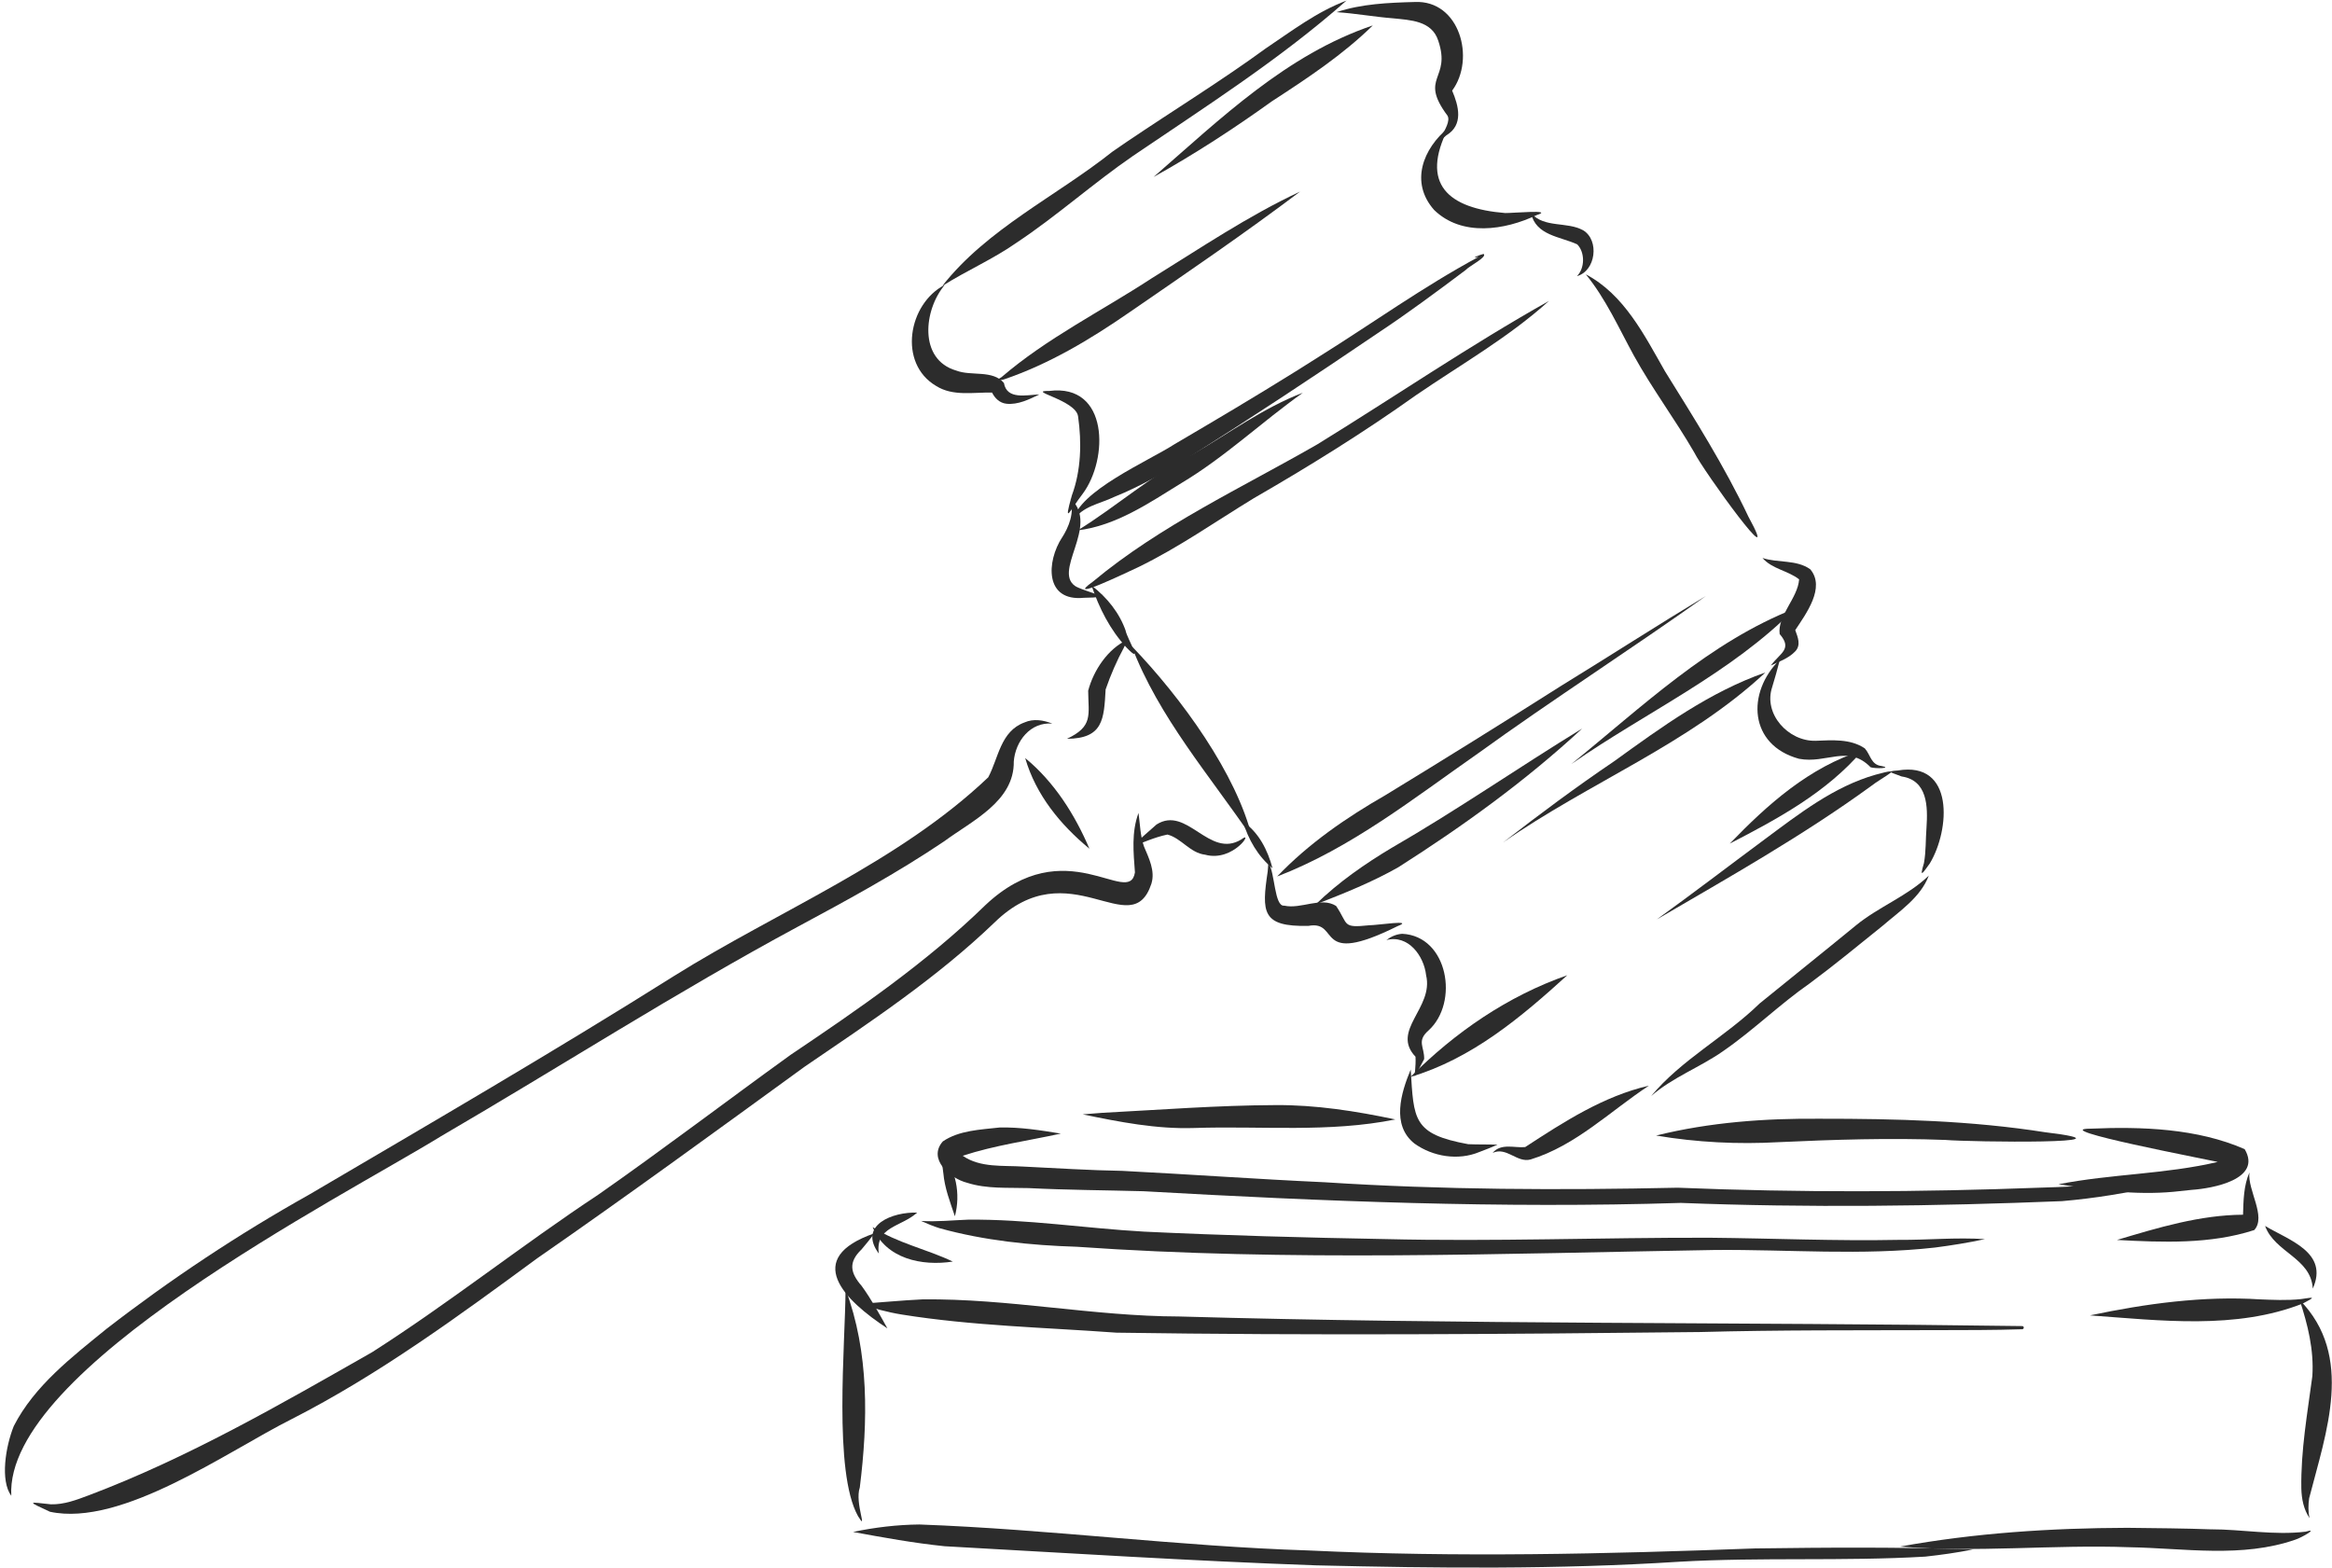 <?xml version="1.0" encoding="UTF-8"?><svg xmlns="http://www.w3.org/2000/svg" xmlns:xlink="http://www.w3.org/1999/xlink" height="317.9" preserveAspectRatio="xMidYMid meet" version="1.0" viewBox="-1.0 -0.1 472.8 317.9" width="472.8" zoomAndPan="magnify"><defs><clipPath id="a"><path d="M 171 308 L 399 308 L 399 317.73 L 171 317.73 Z M 171 308"/></clipPath><clipPath id="b"><path d="M 465 263 L 471.762 263 L 471.762 308 L 465 308 Z M 465 263"/></clipPath></defs><g><g id="change1_2"><path d="M 206.73 146.367 C 201.82 148.156 201.461 153.566 199.359 157.5 C 181.219 174.75 156.738 184.59 135.637 197.793 C 111.309 213.102 86.453 227.555 61.672 242.113 C 47.34 250.141 33.598 259.262 20.605 269.316 C 13.625 274.988 5.938 280.898 1.793 289.039 C 0.125 293.199 -0.992 300.082 1.289 303.176 C 1.289 303.176 1.289 303.18 1.289 303.18 C -0.141 277.445 67.867 242.906 88.461 230.242 C 112.609 216.172 136.133 201.051 160.746 187.793 C 170.855 182.363 180.914 176.883 190.445 170.465 C 196.105 166.289 204.66 162.367 204.539 154.293 C 204.863 150.176 207.906 146.238 212.348 146.609 C 210.57 145.906 208.543 145.562 206.73 146.367" fill="#2c2c2c"/></g><g id="change1_3"><path d="M 228.941 173.758 C 228.945 173.789 228.949 173.82 228.953 173.852 C 228.949 173.82 228.945 173.789 228.941 173.758 Z M 229.824 164.727 C 228.371 168.684 228.809 172.703 229.102 176.777 C 227.957 184.02 215.074 168.086 198.801 183.395 C 186.84 195.051 173.082 204.484 159.27 213.781 C 146.266 223.172 133.492 232.887 120.348 242.082 C 104.789 252.371 90.168 264.016 74.445 274.055 C 55.785 284.684 37.082 295.492 16.938 303.094 C 16.941 303.09 16.941 303.09 16.941 303.09 C 14.492 304.012 11.98 304.965 9.324 304.898 C 4.789 304.418 4.305 304.176 9.125 306.406 C 23.703 309.555 45.199 294.098 58.16 287.609 C 75.902 278.547 91.949 266.742 107.961 254.988 C 126.215 242.332 144.152 229.234 162.121 216.18 C 175.438 207.102 188.93 198.172 200.59 186.973 C 215.855 172.023 228.387 191.438 232.445 179.055 C 233.238 176.453 231.922 173.879 230.934 171.52 C 230.172 169.352 230.141 166.98 229.824 164.727" fill="#2c2c2c"/></g><g id="change1_4"><path d="M 227.57 129.621 C 223.613 131.422 220.711 135.812 219.621 139.941 C 219.672 144.922 220.664 147.172 215.312 149.695 C 222.68 149.637 222.82 145.727 223.16 139.684 C 224.18 136.723 225.438 133.828 226.93 131.074 C 226.914 131.105 226.895 131.137 226.879 131.164 C 226.938 130.645 228.383 129.945 227.57 129.621" fill="#2c2c2c"/></g><g id="change1_5"><path d="M 206.852 153.598 C 209.016 161.055 213.969 167.102 219.875 171.977 C 216.922 165.047 212.715 158.406 206.852 153.598" fill="#2c2c2c"/></g><g id="change1_6"><path d="M 251.461 169.48 C 251.457 169.48 251.457 169.48 251.457 169.48 C 251.457 169.48 251.457 169.48 251.461 169.48 Z M 233.48 167.066 C 225.531 174.004 230.273 170.219 235.691 169.105 C 238.496 169.824 240.277 172.836 243.32 173.188 C 249.109 174.773 253.344 168.012 250.68 170.09 C 244.141 174.105 239.68 163.133 233.48 167.066" fill="#2c2c2c"/></g><g id="change1_7"><path d="M 228.426 130.879 C 233.953 145.359 244.266 157.129 252.875 169.797 C 249.754 156.914 238.641 141.488 228.426 130.879" fill="#2c2c2c"/></g><g id="change1_8"><path d="M 216.055 101.012 C 216.816 103.887 215.793 106.633 214.234 109.039 C 214.273 108.969 214.309 108.902 214.348 108.836 C 211.125 113.797 210.785 121.891 218.746 121.102 C 225.266 121.047 219.898 120.188 217.188 118.844 C 217.277 118.891 217.363 118.938 217.449 118.988 C 211.824 116.176 222.148 106.578 216.055 101.012" fill="#2c2c2c"/></g><g id="change1_9"><path d="M 313.031 60.922 C 296.977 69.938 281.773 80.328 266.105 89.977 C 250.73 98.824 234.285 106.414 220.594 117.812 C 214.551 122.164 227.445 115.973 229.746 114.906 C 237.961 110.922 245.422 105.648 253.203 100.914 C 264.449 94.426 275.461 87.594 286.039 80.059 C 295.137 73.824 304.82 68.344 313.031 60.922" fill="#2c2c2c"/></g><g id="change1_10"><path d="M 261.484 75.328 C 261.531 75.297 261.578 75.27 261.625 75.238 C 261.578 75.27 261.531 75.297 261.484 75.328 Z M 256.535 78.434 C 256.523 78.438 256.512 78.445 256.5 78.453 C 256.512 78.445 256.523 78.438 256.535 78.434 Z M 256.664 78.348 C 256.637 78.367 256.609 78.383 256.582 78.402 C 256.609 78.383 256.637 78.367 256.664 78.348 Z M 256.832 78.246 C 256.797 78.266 256.762 78.289 256.727 78.309 C 256.762 78.289 256.797 78.266 256.832 78.246 Z M 299.781 51.383 C 298.973 51.566 296.883 52.441 298.773 51.988 C 287.566 58.023 277.207 65.469 266.426 72.211 C 266.523 72.148 266.621 72.09 266.723 72.027 C 264.938 73.141 263.164 74.266 261.387 75.391 C 261.488 75.324 261.594 75.258 261.699 75.191 C 261.676 75.211 261.648 75.223 261.625 75.238 C 261.648 75.227 261.668 75.211 261.691 75.199 C 261.59 75.262 261.484 75.328 261.379 75.395 C 261.414 75.371 261.449 75.348 261.484 75.328 C 253.449 80.34 245.297 85.164 237.129 89.961 C 231.961 93.312 217.469 99.551 216.586 105.523 C 218.324 102.535 221.98 102.07 224.875 100.66 C 230.254 98.488 235.293 95.598 240.195 92.52 C 253.004 84.398 265.66 76.051 278.203 67.531 C 284.344 63.461 290.262 59.074 296.148 54.652 C 296.914 53.809 300.641 51.977 299.781 51.383" fill="#2c2c2c"/></g><g id="change1_11"><path d="M 263.168 79.52 C 255.137 82.574 248.129 87.793 240.723 92.059 C 232.383 96.281 225.398 102.555 217.516 107.426 C 225.23 106.508 232.012 101.863 238.492 97.863 C 247.34 92.586 254.816 85.445 263.168 79.52" fill="#2c2c2c"/></g><g id="change1_12"><path d="M 292.664 25.785 C 287.48 30.051 284.816 36.879 289.758 42.465 C 295.363 47.926 304.102 46.59 310.574 43.496 C 310.566 43.5 310.559 43.504 310.551 43.508 C 314.273 42.32 305.688 43.121 304.172 43.094 C 292.641 42.16 286.801 37.25 292.664 25.785" fill="#2c2c2c"/></g><g id="change1_13"><path d="M 310.434 43.91 C 310.441 43.918 310.449 43.922 310.457 43.93 C 310.449 43.922 310.441 43.918 310.434 43.91 Z M 309.406 43.141 C 310.418 47.66 315.297 47.844 318.77 49.441 C 320.375 51.066 320.336 54.285 318.719 55.883 C 322.52 54.863 323.336 48.621 319.973 46.586 C 316.613 44.766 312.203 46.188 309.406 43.141" fill="#2c2c2c"/></g><g id="change1_14"><path d="M 211.734 79.164 C 206.871 79.102 217.148 80.984 217.574 84.324 C 218.332 89.605 218.191 95.289 216.316 100.34 C 214.473 106.859 216.02 103.223 218.48 100.059 C 223.789 92.988 223.824 77.625 211.734 79.164" fill="#2c2c2c"/></g><g id="change1_15"><path d="M 190.555 57.656 C 183.125 61.465 181.008 73.555 188.781 78.141 C 192.191 80.301 196.355 79.414 200.133 79.492 C 200.703 80.652 201.691 81.605 203.02 81.754 C 205.383 82.016 207.676 80.867 209.738 79.867 C 207.133 79.969 203.129 81.012 202.539 77.547 C 200.266 74.844 195.926 76.211 192.863 75.031 C 185.164 72.789 186.297 62.648 190.555 57.656" fill="#2c2c2c"/></g><g id="change1_16"><path d="M 262.59 38.742 C 252.008 43.684 242.355 50.23 232.449 56.355 C 222.281 63.008 211.289 68.43 202.027 76.387 C 200.414 77.297 201.07 77.172 202.535 76.828 C 211.695 73.719 220.051 68.711 227.973 63.23 C 239.613 55.219 251.309 47.242 262.59 38.742" fill="#2c2c2c"/></g><g id="change1_17"><path d="M 227.219 28.812 C 227.285 28.766 227.355 28.715 227.426 28.668 C 227.355 28.715 227.285 28.766 227.219 28.812 Z M 226.918 29.016 C 226.969 28.98 227.023 28.945 227.074 28.91 C 227.02 28.945 226.969 28.98 226.918 29.016 Z M 225.023 30.32 C 225.039 30.309 225.055 30.297 225.07 30.285 C 225.055 30.297 225.039 30.309 225.023 30.32 Z M 224.543 30.648 C 224.535 30.652 224.531 30.656 224.523 30.66 C 224.574 30.629 224.625 30.594 224.676 30.559 C 224.633 30.59 224.59 30.617 224.543 30.648 Z M 224.535 30.656 C 224.547 30.645 224.562 30.637 224.574 30.629 C 224.562 30.637 224.547 30.645 224.535 30.656 Z M 224.5 30.68 C 224.512 30.672 224.523 30.664 224.535 30.656 C 224.523 30.664 224.512 30.672 224.5 30.68 Z M 224.516 30.668 C 224.5 30.68 224.484 30.691 224.465 30.703 C 224.484 30.691 224.504 30.676 224.523 30.66 C 224.523 30.664 224.52 30.664 224.516 30.668 Z M 224.449 30.715 C 224.465 30.703 224.484 30.691 224.5 30.68 C 224.484 30.691 224.465 30.703 224.449 30.715 Z M 224.477 30.695 C 224.469 30.703 224.457 30.711 224.449 30.715 C 224.461 30.707 224.473 30.699 224.484 30.691 C 224.48 30.691 224.48 30.695 224.477 30.695 Z M 224.211 30.879 C 224.277 30.832 224.344 30.785 224.41 30.738 C 224.398 30.75 224.383 30.762 224.367 30.773 C 224.398 30.75 224.434 30.727 224.465 30.703 C 224.383 30.762 224.297 30.82 224.211 30.879 Z M 224.426 30.73 C 224.422 30.734 224.418 30.738 224.41 30.738 C 224.426 30.73 224.438 30.723 224.449 30.715 C 224.441 30.719 224.434 30.727 224.426 30.73 Z M 226.113 29.57 C 226.047 29.617 225.98 29.66 225.914 29.707 C 225.98 29.66 226.047 29.617 226.113 29.57 Z M 226.895 29.035 C 226.859 29.059 226.824 29.082 226.785 29.109 C 226.82 29.082 226.859 29.059 226.895 29.035 Z M 272.051 0.004 C 266.008 2.238 260.793 6.258 255.477 9.816 C 255.574 9.746 255.676 9.68 255.773 9.609 C 246.605 16.305 236.93 22.242 227.531 28.598 C 227.637 28.523 227.746 28.449 227.855 28.371 C 227.711 28.473 227.566 28.57 227.426 28.668 C 227.449 28.652 227.477 28.637 227.5 28.617 C 227.398 28.688 227.301 28.754 227.203 28.82 C 227.207 28.816 227.211 28.816 227.219 28.812 C 227.168 28.844 227.121 28.879 227.074 28.91 C 227.074 28.91 227.078 28.906 227.078 28.906 C 227.023 28.945 226.965 28.984 226.91 29.023 C 226.91 29.02 226.914 29.02 226.918 29.016 C 226.812 29.09 226.707 29.16 226.602 29.234 C 226.617 29.223 226.633 29.215 226.645 29.203 C 226.215 29.5 225.781 29.797 225.352 30.094 C 225.387 30.07 225.426 30.043 225.461 30.02 C 225.328 30.109 225.199 30.199 225.07 30.285 C 225.113 30.258 225.16 30.227 225.203 30.195 C 225.023 30.32 224.863 30.426 224.676 30.559 C 224.613 30.602 224.547 30.648 224.484 30.691 C 224.504 30.68 224.523 30.664 224.543 30.648 C 213.121 39.723 199.145 46.277 190.035 57.887 C 194.965 54.758 200.355 52.445 205.141 49.082 C 213.316 43.648 220.641 37.051 228.73 31.496 C 243.469 21.484 258.484 11.93 271.883 0.113 C 271.879 0.117 271.875 0.117 271.871 0.121 C 271.93 0.078 272.004 0.047 272.051 0.004" fill="#2c2c2c"/></g><g id="change1_18"><path d="M 285.844 0.305 C 280.535 0.445 275.039 0.672 269.98 2.363 C 273.801 2.617 277.566 3.309 281.383 3.609 C 284.941 3.977 289.289 4.082 290.594 8.141 C 293.305 16.113 286.586 15.441 292.461 23.336 C 293.715 25.316 288 31.09 292.246 27.336 C 295.746 25.219 294.746 21.395 293.414 18.273 C 298.195 11.836 294.941 -0.121 285.844 0.305" fill="#2c2c2c"/></g><g id="change1_19"><path d="M 261.312 17.508 C 261.293 17.52 261.273 17.535 261.254 17.551 C 261.273 17.535 261.293 17.52 261.312 17.508 Z M 261.383 17.461 C 261.363 17.473 261.348 17.484 261.328 17.496 C 261.348 17.484 261.363 17.473 261.383 17.461 Z M 277.328 5.055 C 259.855 10.949 246.508 23.926 232.883 35.781 C 241.16 31.176 249.164 25.973 256.867 20.438 C 264.023 15.793 271.215 11.039 277.328 5.055" fill="#2c2c2c"/></g><g id="change1_20"><path d="M 220.312 118.621 C 221.836 123.199 224.078 127.59 227.363 131.16 C 231 134.93 227.668 129.711 227.191 127.73 C 227.227 127.809 227.262 127.891 227.293 127.973 C 226.023 124.211 223.441 121.012 220.312 118.621" fill="#2c2c2c"/></g><g id="change1_21"><path d="M 250.992 166.469 C 252.102 170.121 254.027 173.496 256.996 175.941 C 256.023 172.258 254.207 168.66 250.992 166.469" fill="#2c2c2c"/></g><g id="change1_22"><path d="M 320.516 55.52 C 324.578 60.5 327.199 66.41 330.266 72.012 C 333.996 78.758 338.629 84.945 342.488 91.613 C 344.332 95.375 360.762 118.02 353.473 104.637 C 348.609 94.379 342.547 84.801 336.566 75.176 C 332.379 67.844 328.289 59.613 320.516 55.52" fill="#2c2c2c"/></g><g id="change1_23"><path d="M 267.543 187.359 C 267.555 187.363 267.562 187.367 267.574 187.371 C 267.562 187.367 267.555 187.363 267.543 187.359 Z M 256.16 174.84 C 256.109 175.449 256.059 176.062 256.012 176.676 C 256.016 176.641 256.02 176.605 256.023 176.574 C 254.793 184.855 254.777 187.832 264.281 187.621 C 270.867 186.398 265.273 196.156 282.336 187.68 C 285.969 186.277 278.215 187.504 276.621 187.496 C 271.016 188.078 272.461 187.383 269.887 183.578 C 266.809 181.648 262.84 184.281 259.367 183.52 C 257.336 183.766 257.512 176.73 256.16 174.84" fill="#2c2c2c"/></g><g id="change1_24"><path d="M 300.066 148.699 C 300.023 148.723 299.984 148.75 299.945 148.773 C 299.984 148.75 300.023 148.723 300.066 148.699 Z M 315.305 139.086 C 315.27 139.105 315.234 139.125 315.203 139.145 C 315.234 139.125 315.27 139.105 315.305 139.086 Z M 329.059 130.547 C 329.051 130.555 329.039 130.559 329.027 130.566 C 329.039 130.559 329.051 130.555 329.059 130.547 Z M 344.871 120.727 C 334.957 126.719 325.219 132.992 315.348 139.055 C 315.355 139.051 315.363 139.047 315.371 139.043 C 303.609 146.504 291.789 153.863 279.895 161.113 C 271.926 165.688 264.309 170.93 257.938 177.605 C 272.941 171.828 285.582 161.781 298.645 152.66 C 313.824 141.688 329.629 131.586 344.871 120.727" fill="#2c2c2c"/></g><g id="change1_25"><path d="M 280.891 171.965 C 280.867 171.98 280.84 171.996 280.816 172.012 C 280.84 171.996 280.867 171.98 280.891 171.965 Z M 319.785 147.602 C 306.812 155.547 294.301 164.223 281.117 171.824 C 281.168 171.793 281.215 171.766 281.266 171.734 C 275.719 175.043 270.391 178.754 265.746 183.266 C 271.445 181.051 277.188 178.762 282.52 175.723 C 295.633 167.383 308.383 158.176 319.785 147.602" fill="#2c2c2c"/></g><g id="change1_26"><path d="M 283.309 189.227 C 282.125 189.289 281.004 189.789 280.078 190.496 C 284.5 189.34 287.695 193.672 288.137 197.641 C 289.719 204.281 280.914 208.816 285.988 214.152 C 286.176 218.215 284.75 220.203 287.742 214.629 C 287.801 212.137 286.164 210.988 288.621 208.828 C 294.871 203.168 292.598 189.691 283.309 189.227" fill="#2c2c2c"/></g><g id="change1_27"><path d="M 285.012 216.75 C 283.051 221.457 281.047 228.008 285.766 231.746 C 289.48 234.418 294.629 235.25 298.898 233.48 C 300.152 233.016 301.395 232.516 302.621 231.984 C 300.652 231.914 298.652 231.969 296.672 231.883 C 285.418 229.824 285.648 226.914 285.012 216.75" fill="#2c2c2c"/></g><g id="change1_28"><path d="M 333.309 220.016 C 324.062 222.16 316.062 227.355 308.223 232.469 C 306.059 232.688 303.355 231.602 301.621 233.648 C 304.457 232.34 306.566 235.734 309.32 234.98 C 318.465 232.184 325.488 225.16 333.309 220.016" fill="#2c2c2c"/></g><g id="change1_29"><path d="M 389.449 170.254 C 389.445 170.352 389.441 170.449 389.438 170.547 C 389.441 170.449 389.445 170.352 389.449 170.254 Z M 383.758 156.117 C 380.859 156.273 382.996 156.672 384.547 157.328 C 389.812 158.113 389.871 163.441 389.586 167.691 C 389.398 170.09 389.504 172.516 389.07 174.891 C 388.137 178.051 388.758 177.031 390.254 174.965 C 394.367 168.16 395.309 154.156 383.758 156.117" fill="#2c2c2c"/></g><g id="change1_30"><path d="M 390.055 177.43 C 385.738 181.582 379.891 183.738 375.258 187.539 C 368.785 192.848 362.238 198.074 355.742 203.363 C 348.852 210.09 339.887 214.734 333.75 222.137 C 338.102 218.324 343.664 216.309 348.367 213.004 C 354.484 208.785 359.805 203.527 365.906 199.281 C 370.953 195.543 375.801 191.539 380.691 187.605 C 384.152 184.617 388.383 181.852 390.055 177.43" fill="#2c2c2c"/></g><g id="change1_31"><path d="M 379.281 156.965 C 370.789 159.375 363.734 164.922 356.75 170.094 C 349.465 175.492 342.266 181.016 334.902 186.312 C 349.566 177.758 364.441 169.371 378.207 159.379 C 380.93 157.25 385.59 155.215 379.281 156.965" fill="#2c2c2c"/></g><g id="change1_32"><path d="M 362.891 127.84 C 362.891 127.859 362.891 127.883 362.891 127.906 C 362.891 127.883 362.891 127.859 362.891 127.84 Z M 356.332 113.031 C 358.293 115.285 361.496 115.578 363.762 117.363 C 363.5 121.18 359.34 124.707 359.816 128.449 C 362.48 131.531 359.914 132.262 358.023 134.836 C 359.703 134.051 361.578 133.391 362.902 132.035 C 364.242 130.727 363.469 129.051 362.977 127.656 C 365.137 124.367 369.156 119.031 366.023 115.324 C 363.215 113.312 359.465 114.074 356.332 113.031" fill="#2c2c2c"/></g><g id="change1_33"><path d="M 359.867 133.609 C 353.008 140.379 353.598 150.965 363.734 153.742 C 369.332 154.812 373.676 150.777 378.258 155.461 C 379.188 155.789 382.797 155.664 380.473 155.211 C 378.305 154.957 378.258 152.93 377.074 151.629 C 374.148 149.652 370.453 149.969 367.094 150.094 C 361.598 150.234 356.465 144.68 358.301 139.203 C 358.273 139.289 358.246 139.379 358.223 139.465 C 358.824 137.531 359.367 135.562 359.867 133.609" fill="#2c2c2c"/></g><g id="change1_34"><path d="M 356.926 136.242 C 345.59 140.207 335.922 147.27 326.281 154.23 C 318.574 159.441 311.121 164.996 303.766 170.691 C 321.059 158.609 341.398 150.75 356.926 136.242" fill="#2c2c2c"/></g><g id="change1_35"><path d="M 362.93 123.27 C 345.551 130.07 331.883 143.246 317.59 154.805 C 332.672 144.297 349.898 136.473 362.93 123.27" fill="#2c2c2c"/></g><g id="change1_36"><path d="M 376.617 152.039 C 365.812 155.453 357.406 162.961 349.703 170.938 C 359.488 165.883 369.371 160.543 376.617 152.039" fill="#2c2c2c"/></g><g id="change1_37"><path d="M 316.758 197.629 C 304.656 201.859 293.988 209.203 284.973 218.25 C 297.422 214.531 307.328 206.199 316.758 197.629" fill="#2c2c2c"/></g><g id="change1_38"><path d="M 257.566 223.957 C 245.844 224.004 234.148 224.914 222.445 225.527 C 221.137 225.625 219.809 225.73 218.512 225.836 C 225.922 227.371 233.449 228.848 241.051 228.602 C 254.684 228.141 268.414 229.586 281.891 226.867 C 273.918 225.176 265.746 223.891 257.566 223.957" fill="#2c2c2c"/></g><g id="change1_39"><path d="M 193.086 234.688 C 193.059 234.707 193.031 234.727 193.004 234.746 C 193.031 234.727 193.059 234.707 193.086 234.688 Z M 193.691 233.488 C 193.684 233.547 193.676 233.605 193.664 233.668 C 193.656 233.609 193.684 233.547 193.691 233.488 Z M 201.664 228.5 C 197.793 228.938 193.441 229.07 190.148 231.324 C 187.027 234.883 191.609 238.824 195.062 239.703 C 199.086 240.996 203.367 240.656 207.527 240.785 C 215.297 241.176 223.074 241.211 230.848 241.422 C 267.133 243.469 303.449 244.941 339.793 243.789 C 365.551 244.793 391.305 244.469 417.059 243.43 C 423.676 242.859 430.273 241.801 436.723 240.27 C 428.766 239.793 420.812 240.477 412.859 240.691 C 388.281 241.621 363.73 241.715 339.156 240.707 C 315.297 241.227 291.434 241.145 267.609 239.602 C 253.918 238.977 240.242 237.992 226.559 237.293 C 219.855 237.184 213.168 236.742 206.473 236.422 C 202.344 236.156 197.758 236.707 194.184 234.23 C 200.668 232.102 207.43 231.191 214.078 229.734 C 209.988 229.07 205.828 228.398 201.664 228.5" fill="#2c2c2c"/></g><g id="change1_40"><path d="M 368.117 226.723 C 356.895 226.621 345.684 227.426 334.77 230.129 C 342.988 231.52 351.352 231.938 359.672 231.469 C 370.902 230.949 382.156 230.594 393.391 231.02 C 398.441 231.457 433.969 231.914 413.688 229.465 C 413.707 229.469 413.727 229.473 413.746 229.477 C 398.668 227.094 383.355 226.715 368.117 226.723" fill="#2c2c2c"/></g><g id="change1_41"><path d="M 439.453 241.555 C 439.449 241.559 439.441 241.559 439.438 241.559 C 439.449 241.559 439.457 241.555 439.469 241.555 C 439.465 241.555 439.457 241.555 439.453 241.555 Z M 422.805 228.738 C 413.871 228.777 446.48 234.969 448.629 235.48 C 438.059 237.977 427.008 237.906 416.352 240.008 C 424.055 241.176 431.895 242.254 439.691 241.531 C 439.562 241.543 439.434 241.559 439.305 241.57 C 439.348 241.566 439.395 241.562 439.438 241.559 C 439.262 241.574 439.082 241.594 438.902 241.613 C 439.027 241.602 439.152 241.586 439.277 241.574 C 439.227 241.578 439.176 241.586 439.125 241.59 C 440.598 241.438 442.066 241.281 443.539 241.125 C 443.348 241.145 443.152 241.164 442.961 241.184 C 443.27 241.152 443.578 241.121 443.887 241.086 C 443.691 241.109 443.5 241.129 443.309 241.148 C 447.562 240.875 457.719 239.008 454.094 232.891 C 444.477 228.676 433.23 228.289 422.805 228.738" fill="#2c2c2c"/></g><g id="change1_42"><path d="M 189.812 233.363 C 189.887 234.902 190.055 236.438 190.281 237.957 C 190.27 237.875 190.262 237.789 190.254 237.707 C 190.508 240.754 191.633 243.621 192.598 246.496 C 193.801 241.977 192.836 236.969 189.812 233.363" fill="#2c2c2c"/></g><g id="change1_43"><path d="M 195.285 247.184 C 192.105 247.301 188.938 247.652 185.75 247.445 C 186.969 247.996 188.223 248.527 189.512 248.926 C 198.594 251.43 207.934 252.387 217.32 252.68 C 260.387 255.707 303.605 254.051 346.727 253.332 C 361.582 253.207 376.527 254.508 391.324 252.836 C 394.719 252.398 398.098 251.848 401.441 251.133 C 395.637 250.75 389.793 251.324 383.973 251.281 C 371.195 251.539 358.414 250.969 345.637 250.848 C 323.695 250.797 301.762 251.656 279.82 251.121 C 263.527 250.828 247.234 250.387 230.957 249.613 C 219.062 248.941 207.215 247.066 195.285 247.184" fill="#2c2c2c"/></g><g id="change1_44"><path d="M 175.922 248.688 C 178.582 255.133 185.906 256.652 192.172 255.68 C 186.836 253.137 180.906 251.938 175.922 248.688" fill="#2c2c2c"/></g><g id="change1_45"><path d="M 184.953 245.762 C 180.07 245.562 172.875 248.281 177.176 254.055 C 176.418 248.59 181.645 248.707 184.953 245.762" fill="#2c2c2c"/></g><g id="change1_46"><path d="M 176.312 249.945 C 161.602 255.02 170.176 263.52 178.914 269.227 C 177.281 266.301 175.676 263.348 173.699 260.625 C 171.375 257.957 170.965 255.828 173.66 253.227 C 173.602 253.301 173.547 253.371 173.488 253.441 C 174.445 252.293 175.422 251.129 176.312 249.945" fill="#2c2c2c"/></g><g id="change1_47"><path d="M 185.996 263.348 C 181.754 263.551 177.508 263.973 173.285 264.266 C 176.07 265.152 178.895 265.949 181.785 266.414 C 196.18 268.727 210.836 269.035 225.359 270.098 C 264.781 270.688 304.238 270.41 343.66 269.969 C 359.664 269.535 375.668 269.637 391.676 269.586 C 397.445 269.574 403.219 269.59 408.988 269.402 C 409.383 269.422 409.426 268.754 409.004 268.766 C 409.004 268.762 409.004 268.762 409.004 268.762 C 352.027 267.945 295.039 268.438 238.07 266.816 C 220.641 266.777 203.406 263.137 185.996 263.348" fill="#2c2c2c"/></g><g id="change1_48"><path d="M 170.43 261.281 C 170.387 272.457 167.922 298.293 172.961 307.301 C 175.078 310.742 172.238 304.648 173.32 301.484 C 174.984 288.098 175.238 274.078 170.43 261.281" fill="#2c2c2c"/></g><g clip-path="url(#a)" id="change1_1"><path d="M 185.398 308.988 C 180.879 309.039 176.379 309.566 171.957 310.504 C 178.105 311.633 184.297 312.762 190.527 313.398 C 215.609 314.789 240.699 316.387 265.805 317.273 C 290.324 317.863 314.863 318.113 339.352 316.547 C 355.996 315.582 372.711 316.48 389.336 315.504 C 392.559 315.148 395.797 314.703 398.965 314.062 C 384.246 313.539 369.52 313.648 354.793 313.844 C 324.633 314.969 294.488 315.688 264.32 314.254 C 237.965 313.422 211.73 309.949 185.398 308.988" fill="#2c2c2c"/></g><g id="change1_49"><path d="M 455.055 237.617 C 453.883 240.324 453.852 243.285 453.762 246.184 C 445.02 246.238 436.512 248.812 428.203 251.301 C 437.457 251.793 447.145 252.191 456.035 249.293 C 458.547 246.574 454.637 241.168 455.055 237.617" fill="#2c2c2c"/></g><g id="change1_50"><path d="M 458.234 248.461 C 460.195 253.863 467.555 254.93 467.902 261.164 C 471.191 253.836 463.129 251.383 458.234 248.461" fill="#2c2c2c"/></g><g id="change1_51"><path d="M 465.547 263.285 C 462.664 263.598 459.766 263.445 456.875 263.332 C 457.02 263.34 457.164 263.344 457.305 263.352 C 445.672 262.598 434.078 264.215 422.723 266.594 C 436.973 267.617 452.312 269.547 465.902 264.18 C 468.445 262.828 468.324 262.863 465.547 263.285" fill="#2c2c2c"/></g><g clip-path="url(#b)" id="change1_53"><path d="M 465.234 263.453 C 466.891 268.477 468.156 273.57 467.816 278.906 C 466.812 286.469 465.461 294 465.582 301.672 C 465.633 303.77 466.051 305.965 467.258 307.707 C 466.945 306.375 466.977 305 467.172 303.652 C 470.598 290.309 476.387 274.824 465.234 263.453" fill="#2c2c2c"/></g><g id="change1_52"><path d="M 459.363 310.609 C 459.441 310.613 459.52 310.617 459.602 310.621 C 459.52 310.617 459.441 310.613 459.363 310.609 Z M 430.285 309.664 C 414.852 309.711 399.398 310.707 384.207 313.469 C 399.699 314.75 415.195 313.031 430.703 313.598 C 441.918 313.797 453.535 315.832 464.383 312.059 C 465.594 311.676 469.312 309.566 466.391 310.461 C 466.414 310.453 466.438 310.449 466.461 310.445 C 460.062 311.23 453.586 309.957 447.16 309.965 C 447.172 309.965 447.18 309.965 447.188 309.965 C 447.18 309.965 447.172 309.965 447.164 309.965 C 447.352 309.973 447.539 309.98 447.723 309.988 C 441.914 309.766 436.098 309.734 430.285 309.664" fill="#2c2c2c"/></g></g></svg>